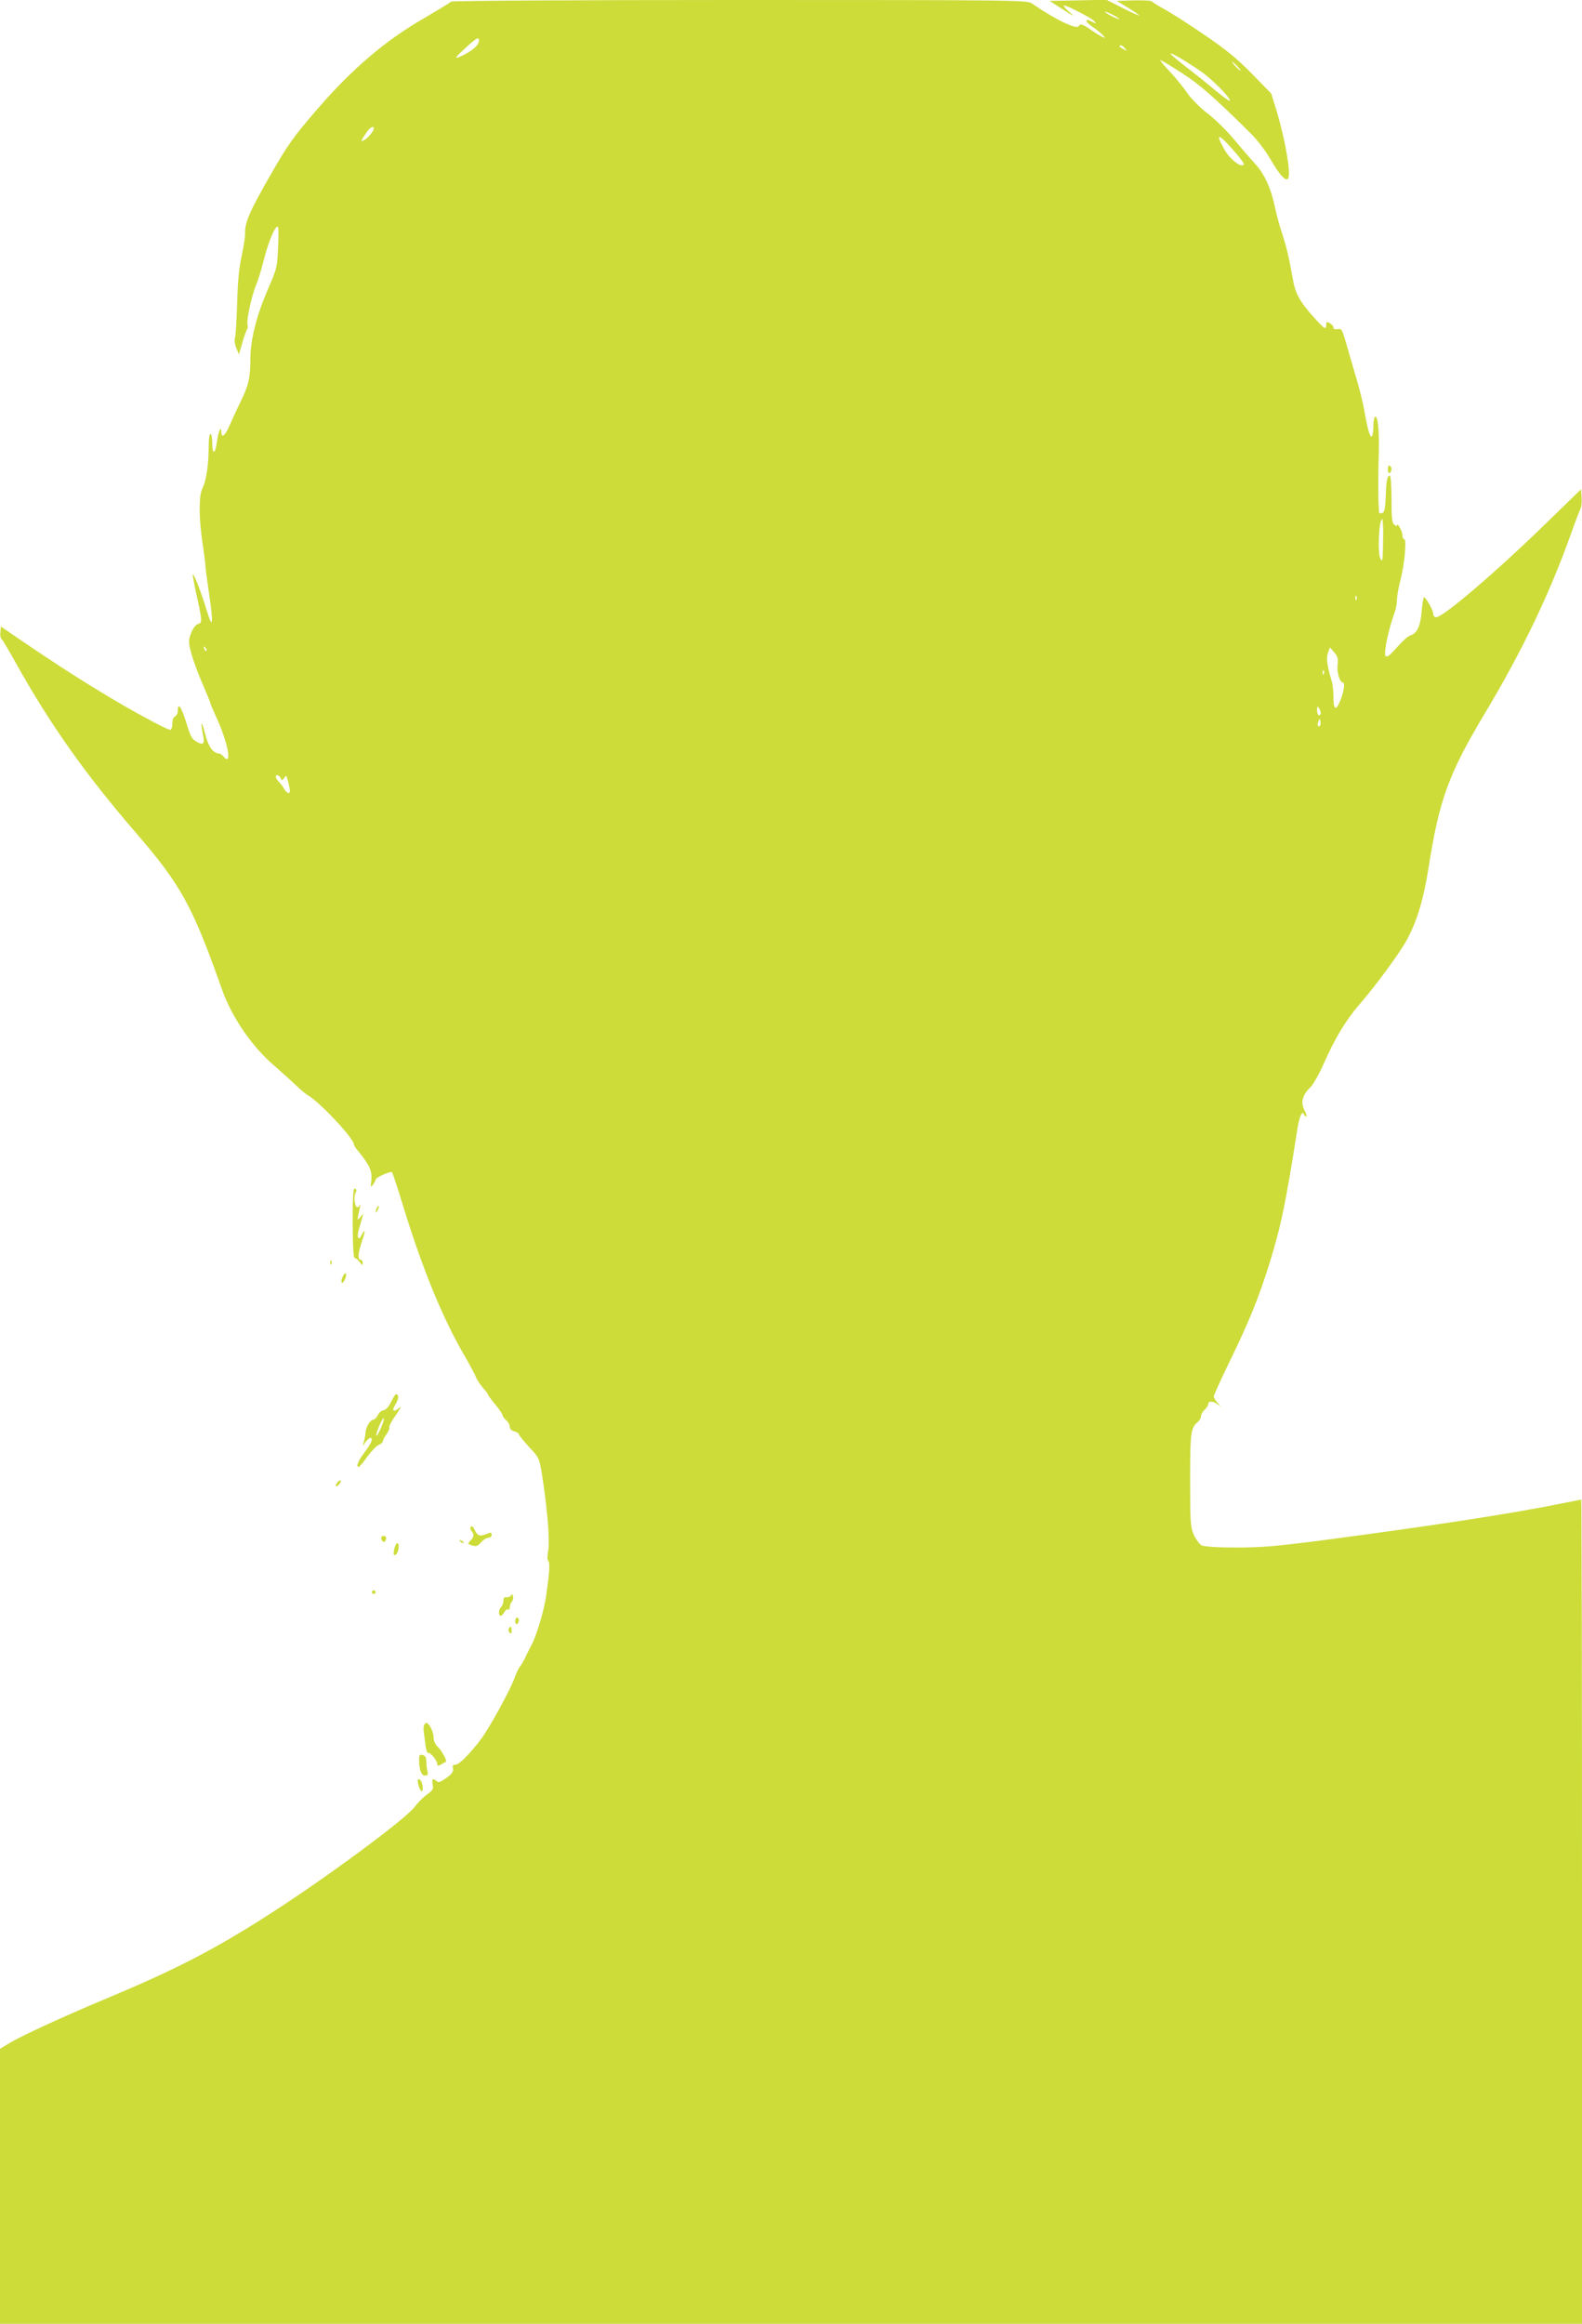 <?xml version="1.0" standalone="no"?>
<!DOCTYPE svg PUBLIC "-//W3C//DTD SVG 20010904//EN"
 "http://www.w3.org/TR/2001/REC-SVG-20010904/DTD/svg10.dtd">
<svg version="1.0" xmlns="http://www.w3.org/2000/svg"
 width="872pt" height="1280pt" viewBox="0 0 872 1280"
 preserveAspectRatio="xMidYMid meet">
<g transform="translate(0,1280) scale(0.1,-0.1)"
fill="#cddc39" stroke="none">
<path d="M2486 12791 c-3 -5 -70 -45 -148 -91 -211 -121 -395 -277 -588 -500
-135 -157 -160 -191 -261 -367 -112 -195 -140 -259 -138 -317 1 -17 -8 -74
-19 -126 -15 -68 -22 -144 -25 -265 -3 -93 -8 -178 -12 -187 -4 -10 -1 -34 7
-54 l15 -36 17 58 c9 33 21 67 26 76 6 10 7 23 4 31 -7 19 23 158 46 213 11
25 29 82 40 127 24 97 57 182 75 197 11 9 12 -10 8 -107 -5 -115 -6 -121 -55
-233 -65 -151 -98 -280 -98 -390 0 -102 -10 -143 -55 -235 -19 -38 -45 -96
-59 -127 -26 -60 -46 -75 -46 -35 -1 38 -17 -2 -25 -60 -9 -67 -25 -69 -25 -3
0 28 -4 50 -10 50 -6 0 -10 -33 -10 -77 0 -95 -14 -184 -35 -225 -20 -41 -19
-161 1 -298 9 -58 16 -114 16 -125 0 -11 9 -79 20 -152 25 -165 21 -206 -10
-103 -30 99 -73 212 -79 206 -2 -2 6 -48 18 -103 34 -152 35 -163 11 -170 -13
-3 -27 -22 -38 -49 -16 -42 -16 -48 0 -112 10 -37 38 -113 62 -168 24 -56 44
-104 44 -108 0 -4 13 -35 29 -69 69 -148 94 -286 41 -222 -7 8 -18 15 -24 15
-32 1 -59 39 -76 111 -19 75 -26 69 -11 -9 10 -48 2 -58 -31 -40 -32 18 -35
23 -64 116 -26 82 -44 105 -44 57 0 -14 -7 -28 -15 -31 -9 -4 -15 -19 -15 -40
0 -19 -5 -34 -12 -34 -18 0 -225 112 -380 207 -152 92 -302 190 -458 297 l-95
65 -3 -31 c-2 -17 1 -34 6 -37 5 -3 43 -67 84 -141 183 -328 380 -606 651
-920 255 -295 315 -403 481 -871 54 -153 167 -317 290 -421 33 -29 85 -75 113
-102 29 -28 61 -54 70 -59 61 -33 253 -237 253 -269 0 -6 12 -25 28 -43 59
-72 74 -107 69 -155 -5 -40 -4 -43 9 -25 8 10 14 22 14 27 0 12 83 49 91 41 4
-5 32 -91 63 -192 106 -345 219 -619 338 -821 30 -52 58 -105 62 -117 4 -11
20 -36 36 -55 16 -18 30 -36 30 -39 0 -4 18 -29 40 -55 22 -27 40 -53 40 -59
0 -6 9 -18 20 -28 11 -9 20 -25 20 -36 0 -12 9 -21 25 -25 14 -4 25 -11 25
-16 0 -5 25 -36 56 -70 55 -58 57 -64 70 -143 29 -179 46 -372 36 -425 -6 -32
-6 -54 0 -60 10 -10 7 -60 -11 -188 -11 -81 -53 -222 -81 -274 -10 -19 -26
-51 -35 -70 -9 -19 -22 -41 -29 -50 -7 -8 -21 -37 -31 -65 -23 -65 -139 -275
-184 -335 -61 -80 -120 -140 -140 -140 -13 0 -18 -6 -15 -17 5 -22 -2 -33 -44
-62 -25 -17 -36 -21 -45 -12 -19 19 -29 12 -22 -18 5 -25 1 -32 -33 -57 -21
-15 -50 -44 -65 -65 -49 -67 -488 -392 -807 -596 -303 -194 -516 -304 -910
-468 -222 -93 -450 -198 -517 -238 l-53 -32 0 -757 0 -758 4360 0 4360 0 0
2270 c0 1249 -2 2270 -4 2270 -2 0 -46 -9 -97 -19 -267 -55 -714 -124 -1314
-203 -269 -35 -347 -42 -490 -42 -112 0 -178 5 -192 12 -12 7 -31 33 -43 58
-18 43 -20 67 -20 301 0 263 3 289 44 322 9 8 16 21 16 31 0 9 9 25 20 35 11
10 20 24 20 32 0 18 30 16 54 -4 18 -15 18 -14 -1 8 -13 14 -23 30 -23 37 0 6
38 90 85 187 108 221 161 352 219 535 66 213 90 325 157 750 11 69 26 105 36
83 2 -7 8 -13 13 -13 4 0 0 16 -10 35 -22 43 -11 84 32 125 15 14 48 72 74
130 61 139 123 242 196 326 89 102 220 280 261 354 57 105 93 222 122 405 59
375 111 515 315 855 202 338 354 655 470 982 22 62 45 122 51 134 6 11 9 40 7
65 l-3 44 -198 -192 c-273 -266 -563 -513 -601 -513 -9 0 -16 8 -16 19 0 20
-40 90 -51 91 -3 0 -9 -35 -13 -77 -6 -82 -26 -123 -62 -133 -11 -3 -40 -27
-64 -55 -53 -58 -61 -65 -72 -59 -14 9 14 142 48 237 8 20 14 54 14 74 0 20 9
69 19 107 22 83 36 226 21 226 -6 0 -10 10 -10 23 0 21 -29 73 -30 53 0 -5 -7
-3 -15 4 -12 10 -15 39 -15 141 0 73 -4 129 -9 129 -15 0 -20 -28 -23 -117 -2
-60 -7 -84 -17 -88 -8 -3 -16 -3 -18 -1 -6 6 -8 186 -3 336 3 121 -6 204 -21
194 -5 -3 -9 -27 -9 -54 0 -27 -4 -51 -9 -54 -10 -6 -24 44 -41 144 -6 36 -26
117 -45 180 -18 63 -44 150 -56 193 -21 72 -24 78 -46 74 -15 -3 -23 1 -23 9
0 7 -9 18 -20 24 -17 9 -20 8 -20 -10 0 -29 -8 -24 -68 42 -79 88 -103 132
-117 217 -21 116 -33 169 -60 251 -14 41 -31 107 -39 146 -21 98 -58 179 -109
233 -23 25 -75 85 -115 133 -40 48 -106 113 -147 144 -43 33 -90 81 -112 113
-21 31 -65 85 -98 120 -33 35 -55 62 -48 60 6 -2 58 -33 114 -69 96 -61 174
-128 383 -335 34 -33 82 -96 108 -141 49 -84 80 -120 96 -110 21 13 -10 202
-60 371 l-31 100 -106 108 c-81 83 -143 134 -261 214 -85 58 -184 122 -220
141 -36 20 -68 40 -71 44 -3 5 -48 7 -99 6 l-94 -3 62 -38 c34 -21 62 -40 62
-43 0 -2 -41 16 -90 41 l-91 46 -156 -3 -157 -3 40 -26 c21 -14 53 -34 69 -44
28 -17 28 -16 -5 13 -19 17 -31 31 -25 32 17 0 153 -70 167 -87 12 -15 11 -15
-10 -4 -45 24 -45 4 -1 -26 25 -17 52 -39 60 -49 13 -16 12 -16 -11 -4 -14 7
-38 22 -55 34 -39 29 -63 38 -67 24 -9 -25 -125 30 -260 123 -26 18 -80 19
-1612 19 -895 0 -1587 -4 -1590 -9z m3684 -96 c0 -3 -18 4 -40 15 -22 11 -40
23 -40 25 0 3 18 -4 40 -15 22 -11 40 -23 40 -25z m-3530 -120 c0 -21 -31 -50
-79 -75 -62 -31 -61 -24 4 35 63 58 75 64 75 40z m3561 -42 c13 -15 12 -15 -8
-4 -24 12 -29 21 -14 21 5 0 15 -7 22 -17z m414 -123 c64 -43 174 -155 163
-165 -3 -3 -40 25 -84 61 -43 37 -114 93 -156 125 -42 33 -80 64 -84 71 -9 15
66 -28 161 -92z m205 25 c13 -14 21 -25 18 -25 -2 0 -15 11 -28 25 -13 14 -21
25 -18 25 2 0 15 -11 28 -25z m-4760 -343 c0 -14 -31 -52 -52 -63 -23 -12 -21
-8 14 44 18 26 38 36 38 19z m4752 -135 c28 -32 48 -61 44 -64 -16 -17 -75 28
-105 80 -58 102 -36 96 61 -16z m812 -2110 c-2 -136 -2 -145 -14 -127 -18 27
-10 220 9 220 3 0 6 -42 5 -93z m-147 -349 c-3 -8 -6 -5 -6 6 -1 11 2 17 5 13
3 -3 4 -12 1 -19z m-6339 -283 c-3 -3 -9 2 -12 12 -6 14 -5 15 5 6 7 -7 10
-15 7 -18z m6235 -75 c-6 -41 12 -100 30 -100 12 0 4 -54 -17 -103 -22 -54
-36 -46 -36 22 0 32 -4 71 -9 87 -26 86 -32 131 -21 159 l11 29 23 -27 c19
-22 23 -35 19 -67z m-76 -52 c-3 -8 -6 -5 -6 6 -1 11 2 17 5 13 3 -3 4 -12 1
-19z m-17 -215 c0 -7 -4 -13 -10 -13 -5 0 -10 12 -10 28 0 21 2 24 10 12 5 -8
10 -21 10 -27z m-4 -70 c-11 -11 -17 4 -9 23 7 18 8 18 11 1 2 -10 1 -21 -2
-24z m-5729 -289 c6 -15 7 -15 19 0 11 16 13 16 17 -1 17 -59 19 -85 6 -81 -8
3 -19 14 -24 25 -6 11 -18 27 -28 37 -9 10 -17 22 -17 27 0 15 20 10 27 -7z"/>
<path d="M7650 10215 c0 -15 4 -24 10 -20 6 3 10 12 10 20 0 8 -4 17 -10 20
-6 4 -10 -5 -10 -20z"/>
<path d="M1944 6064 c1 -137 4 -194 12 -194 6 0 19 -10 27 -22 13 -19 16 -20
16 -5 1 9 -3 17 -8 17 -21 0 -19 35 4 103 15 43 19 64 10 53 -8 -10 -16 -24
-18 -30 -2 -6 -8 -8 -12 -4 -5 5 -3 27 4 50 7 24 15 52 18 63 l5 20 -17 -20
c-18 -22 -18 -21 0 60 3 11 2 14 -1 8 -3 -7 -9 -13 -14 -13 -14 0 -22 58 -11
78 8 15 7 21 -2 25 -10 4 -13 -35 -13 -189z"/>
<path d="M2076 6145 c-9 -26 -7 -32 5 -12 6 10 9 21 6 23 -2 3 -7 -2 -11 -11z"/>
<path d="M1821 5844 c0 -11 3 -14 6 -6 3 7 2 16 -1 19 -3 4 -6 -2 -5 -13z"/>
<path d="M1891 5772 c-7 -13 -11 -28 -8 -35 2 -7 9 -2 16 11 7 13 11 28 8 35
-2 7 -9 2 -16 -11z"/>
<path d="M2155 5077 c-13 -27 -28 -43 -41 -45 -12 -2 -26 -14 -32 -28 -7 -13
-17 -24 -24 -24 -17 0 -41 -39 -43 -70 -1 -14 -5 -36 -9 -50 l-7 -25 17 23 c9
12 20 22 25 22 18 0 8 -27 -31 -79 -37 -49 -50 -82 -32 -81 4 1 25 26 47 57
22 30 50 59 62 64 13 5 23 14 23 20 0 6 9 24 21 40 11 16 18 33 15 38 -3 4 13
35 36 67 23 33 33 51 22 42 -35 -31 -48 -21 -24 17 19 31 20 56 2 55 -4 -1
-16 -20 -27 -43z m-55 -142 c-11 -26 -23 -46 -26 -43 -2 3 5 27 16 53 11 26
23 46 26 43 2 -3 -5 -27 -16 -53z"/>
<path d="M1860 4635 c-7 -9 -11 -18 -8 -20 3 -3 11 1 18 10 7 9 11 18 8 20 -3
3 -11 -1 -18 -10z"/>
<path d="M2595 4390 c-4 -6 -2 -17 4 -23 15 -15 14 -33 -5 -52 -18 -18 -18
-20 13 -29 17 -5 28 -1 44 18 13 15 31 26 41 26 10 0 18 7 18 16 0 12 -5 14
-17 9 -47 -20 -59 -17 -75 15 -10 21 -18 28 -23 20z"/>
<path d="M2102 4324 c4 -21 22 -23 26 -1 2 10 -3 17 -13 17 -10 0 -15 -6 -13
-16z"/>
<path d="M2537 4309 c7 -7 15 -10 18 -7 3 3 -2 9 -12 12 -14 6 -15 5 -6 -5z"/>
<path d="M2176 4278 c-10 -40 -8 -52 8 -39 14 12 19 61 6 61 -4 0 -10 -10 -14
-22z"/>
<path d="M2050 4030 c0 -5 5 -10 10 -10 6 0 10 5 10 10 0 6 -4 10 -10 10 -5 0
-10 -4 -10 -10z"/>
<path d="M2817 4012 c-5 -7 -16 -11 -25 -10 -12 2 -17 -4 -17 -19 0 -13 -6
-28 -13 -35 -14 -14 -16 -48 -2 -48 5 0 14 9 20 20 6 11 15 18 21 15 5 -4 9 2
9 12 0 11 5 24 11 30 6 6 9 19 7 29 -3 14 -6 16 -11 6z"/>
<path d="M2840 3869 c0 -11 5 -17 10 -14 6 3 10 13 10 21 0 8 -4 14 -10 14 -5
0 -10 -9 -10 -21z"/>
<path d="M2804 3829 c-3 -6 -1 -16 5 -22 8 -8 11 -5 11 11 0 24 -5 28 -16 11z"/>
<path d="M2337 3297 c-3 -7 -3 -24 -1 -38 2 -13 6 -45 9 -72 4 -26 10 -45 15
-42 10 6 50 -42 50 -61 0 -12 4 -12 23 -2 12 7 23 14 25 14 8 4 -23 61 -43 80
-16 15 -25 34 -25 54 0 30 -25 80 -40 80 -4 0 -10 -6 -13 -13z"/>
<path d="M2310 3110 c0 -58 12 -90 32 -90 16 0 19 5 14 23 -3 12 -6 36 -6 53
0 23 -5 33 -20 37 -16 4 -20 0 -20 -23z"/>
<path d="M2305 2973 c9 -37 25 -53 25 -26 0 29 -10 53 -22 53 -6 0 -7 -11 -3
-27z"/>
</g>
</svg>
